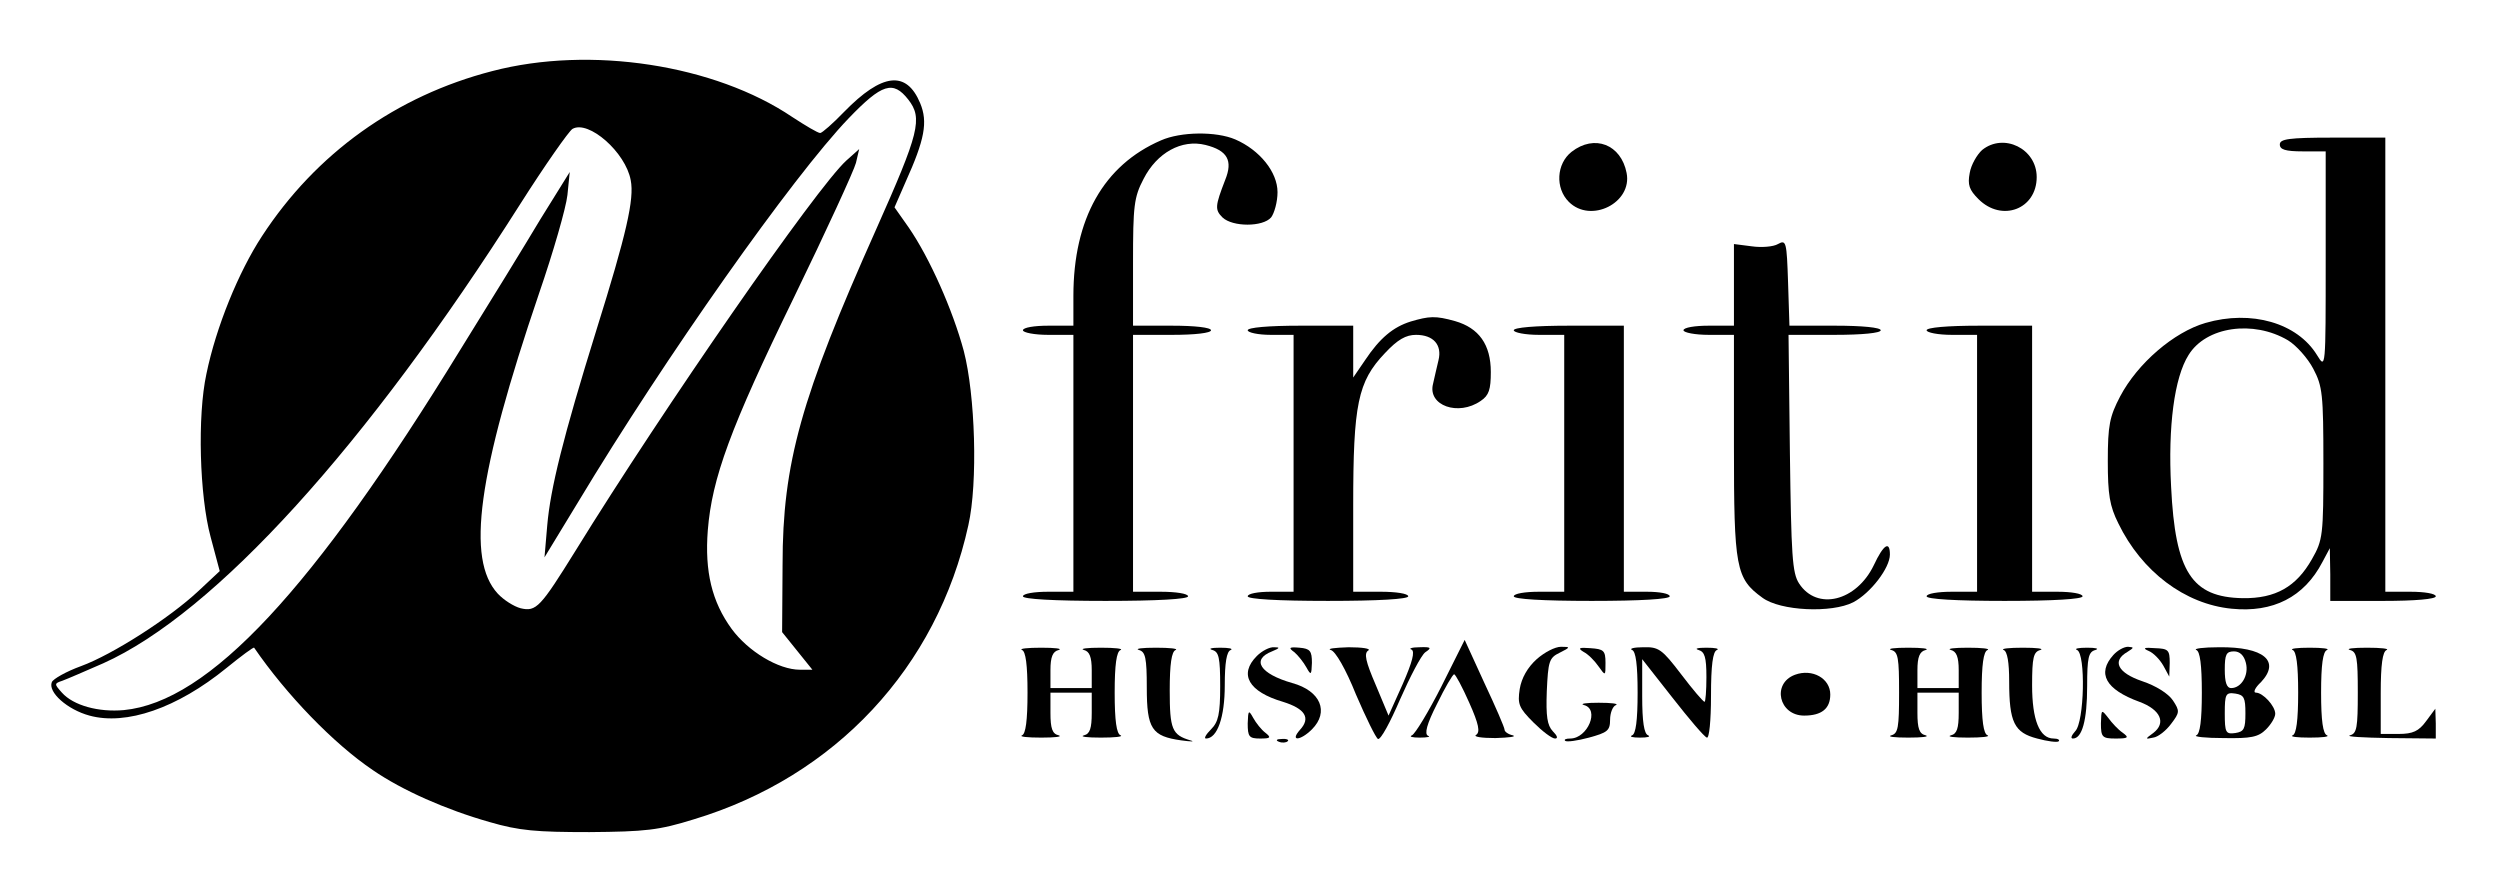 <?xml version="1.0" standalone="no"?>
<!DOCTYPE svg PUBLIC "-//W3C//DTD SVG 20010904//EN"
 "http://www.w3.org/TR/2001/REC-SVG-20010904/DTD/svg10.dtd">
<svg version="1.0" xmlns="http://www.w3.org/2000/svg"
 width="545pt" height="192pt" viewBox="0 0 545 192"
 preserveAspectRatio="xMidYMid meet">

<g transform="translate(0,192) scale(0.1,-0.1)"
fill="#000000" stroke="none">
<path d="M1073 1765 c-209 -54 -384 -179 -502 -360 -51 -78 -100 -198 -121
-300 -20 -92 -15 -266 9 -355 l20 -75 -46 -43 c-64 -60 -188 -139 -256 -164
-33 -12 -61 -28 -64 -35 -9 -22 34 -60 82 -73 80 -22 191 16 299 104 32 26 59
46 60 44 70 -102 173 -209 259 -267 64 -44 159 -86 254 -113 65 -19 102 -22
218 -22 122 1 151 4 228 28 308 93 530 331 598 641 21 93 15 284 -10 380 -24
89 -74 202 -120 269 l-31 44 24 55 c42 93 49 131 32 172 -30 72 -83 66 -166
-19 -24 -25 -48 -46 -52 -46 -5 0 -32 16 -61 35 -169 114 -440 156 -654 100z
m907 -62 c32 -41 24 -72 -70 -283 -164 -367 -204 -510 -204 -731 l-1 -147 33
-41 33 -41 -27 0 c-47 0 -113 40 -149 89 -43 59 -59 125 -52 215 9 113 49 223
187 506 71 146 132 279 136 295 l7 30 -28 -25 c-65 -59 -398 -539 -590 -850
-77 -124 -86 -134 -120 -126 -15 4 -37 18 -50 32 -69 75 -44 260 90 654 31 90
59 187 62 215 l5 50 -64 -103 c-34 -57 -112 -184 -173 -282 -323 -527 -550
-770 -735 -788 -55 -5 -110 10 -135 38 -17 19 -17 20 1 26 11 4 50 21 89 38
243 109 574 473 909 1001 54 85 106 159 114 164 35 20 116 -51 127 -112 8 -41
-9 -116 -75 -327 -73 -235 -100 -345 -107 -425 l-6 -70 73 120 c190 316 469
711 590 837 73 76 97 83 130 41z"/>
<path d="M2531 1614 c-125 -54 -191 -171 -191 -339 l0 -65 -55 0 c-30 0 -55
-4 -55 -10 0 -5 25 -10 55 -10 l55 0 0 -280 0 -280 -55 0 c-30 0 -55 -4 -55
-10 0 -6 67 -10 180 -10 113 0 180 4 180 10 0 6 -27 10 -60 10 l-60 0 0 280 0
280 85 0 c50 0 85 4 85 10 0 6 -35 10 -85 10 l-85 0 0 138 c0 123 2 142 23
182 29 57 83 87 135 74 48 -12 60 -34 43 -76 -22 -57 -23 -65 -6 -82 22 -21
88 -21 106 0 7 9 14 34 14 55 0 44 -39 92 -92 115 -42 18 -119 17 -162 -2z"/>
<path d="M4970 1605 c0 -11 12 -15 50 -15 l50 0 0 -237 c0 -238 0 -238 -19
-207 -43 70 -143 99 -243 70 -69 -20 -148 -88 -186 -160 -23 -44 -27 -63 -27
-141 0 -73 4 -98 23 -136 51 -105 145 -176 247 -186 90 -9 158 25 198 102 l16
30 1 -57 0 -58 115 0 c70 0 115 4 115 10 0 6 -25 10 -55 10 l-55 0 0 495 0
495 -115 0 c-96 0 -115 -3 -115 -15z m18 -427 c18 -11 43 -39 55 -62 20 -38
22 -55 22 -206 0 -157 -1 -167 -25 -209 -34 -60 -79 -86 -151 -85 -111 2 -147
57 -156 243 -7 131 7 238 38 287 38 62 141 77 217 32z"/>
<path d="M3426 1589 c-33 -26 -36 -79 -6 -109 48 -48 139 -2 126 63 -12 62
-70 85 -120 46z"/>
<path d="M4321 1593 c-11 -10 -24 -32 -27 -50 -5 -26 -1 -37 19 -57 51 -51
127 -22 127 48 0 62 -72 97 -119 59z"/>
<path d="M3876 1388 c-10 -6 -36 -8 -57 -5 l-39 5 0 -89 0 -89 -55 0 c-30 0
-55 -4 -55 -10 0 -5 25 -10 55 -10 l55 0 0 -242 c0 -266 4 -289 62 -331 39
-29 151 -34 198 -10 38 20 80 75 80 104 0 31 -14 22 -35 -23 -38 -79 -124
-100 -163 -40 -15 23 -17 61 -20 284 l-3 258 100 0 c61 0 101 4 101 10 0 6
-40 10 -100 10 l-99 0 -3 94 c-3 89 -4 94 -22 84z"/>
<path d="M3075 1219 c-38 -12 -67 -36 -99 -84 l-26 -38 0 57 0 56 -115 0 c-70
0 -115 -4 -115 -10 0 -5 23 -10 50 -10 l50 0 0 -280 0 -280 -50 0 c-27 0 -50
-4 -50 -10 0 -6 65 -10 175 -10 110 0 175 4 175 10 0 6 -27 10 -60 10 l-60 0
0 188 c0 221 10 270 69 332 28 30 46 40 68 40 38 0 57 -22 49 -55 -3 -14 -9
-37 -12 -52 -12 -47 55 -71 104 -37 18 12 22 25 22 63 0 60 -26 96 -78 111
-43 12 -56 11 -97 -1z"/>
<path d="M3300 1200 c0 -5 25 -10 55 -10 l55 0 0 -280 0 -280 -55 0 c-30 0
-55 -4 -55 -10 0 -6 63 -10 170 -10 107 0 170 4 170 10 0 6 -22 10 -50 10
l-50 0 0 290 0 290 -120 0 c-73 0 -120 -4 -120 -10z"/>
<path d="M4200 1200 c0 -5 25 -10 55 -10 l55 0 0 -280 0 -280 -55 0 c-30 0
-55 -4 -55 -10 0 -6 63 -10 170 -10 107 0 170 4 170 10 0 6 -25 10 -55 10
l-55 0 0 290 0 290 -115 0 c-70 0 -115 -4 -115 -10z"/>
<path d="M3142 423 c-28 -55 -57 -103 -64 -106 -7 -3 1 -5 17 -5 17 0 25 2 18
4 -8 4 -3 25 20 70 17 35 34 64 37 64 3 0 18 -28 33 -62 21 -47 24 -64 15 -70
-7 -4 11 -7 42 -7 30 1 47 3 38 6 -10 2 -18 8 -18 12 0 5 -20 51 -44 102 l-43
94 -51 -102z"/>
<path d="M2228 503 c8 -3 12 -32 12 -93 0 -61 -4 -90 -12 -93 -7 -3 12 -5 42
-5 30 0 47 2 38 5 -14 3 -18 15 -18 49 l0 44 45 0 45 0 0 -44 c0 -34 -4 -46
-17 -49 -10 -3 7 -5 37 -5 30 0 49 2 43 5 -9 3 -13 32 -13 93 0 61 4 90 13 93
6 3 -13 5 -43 5 -30 0 -47 -2 -37 -5 12 -3 17 -15 17 -44 l0 -39 -45 0 -45 0
0 39 c0 29 5 41 18 44 9 3 -8 5 -38 5 -30 0 -49 -2 -42 -5z"/>
<path d="M2483 503 c14 -4 17 -17 17 -82 0 -90 11 -106 75 -115 22 -3 31 -3
20 0 -40 12 -45 24 -45 109 0 57 4 85 13 88 6 3 -13 5 -43 5 -30 0 -47 -2 -37
-5z"/>
<path d="M2643 503 c14 -4 17 -16 17 -79 0 -61 -4 -78 -20 -94 -11 -11 -16
-20 -11 -20 25 0 41 47 41 116 0 49 4 74 13 77 6 3 -4 5 -23 5 -19 0 -27 -2
-17 -5z"/>
<path d="M2740 490 c-40 -40 -18 -78 57 -100 48 -15 61 -35 37 -61 -23 -26 1
-24 26 1 38 38 19 84 -43 101 -70 20 -90 51 -44 69 17 7 18 9 5 9 -10 1 -27
-8 -38 -19z"/>
<path d="M2822 498 c8 -7 20 -22 26 -33 10 -18 11 -17 12 10 0 26 -4 31 -27
33 -23 2 -25 0 -11 -10z"/>
<path d="M2901 503 c10 -2 33 -42 55 -97 22 -51 43 -94 48 -97 6 -2 27 37 48
86 22 50 46 96 55 103 15 10 13 12 -13 11 -16 0 -24 -3 -17 -5 8 -4 2 -27 -19
-75 l-31 -69 -28 67 c-22 51 -26 69 -16 75 6 4 -13 7 -43 7 -30 -1 -48 -3 -39
-6z"/>
<path d="M3350 483 c-20 -18 -33 -41 -37 -65 -5 -33 -2 -41 30 -73 19 -19 40
-35 47 -35 7 0 5 6 -5 16 -12 13 -15 32 -13 87 3 65 5 73 28 84 24 12 24 13 3
13 -13 0 -36 -12 -53 -27z"/>
<path d="M3452 499 c10 -5 24 -19 33 -32 15 -21 15 -21 15 8 0 27 -4 30 -33
32 -25 2 -28 0 -15 -8z"/>
<path d="M3558 503 c8 -3 12 -32 12 -93 0 -61 -4 -90 -12 -93 -7 -3 1 -5 17
-5 17 0 24 2 18 5 -9 3 -13 30 -13 85 l0 81 66 -84 c36 -46 69 -85 75 -87 5
-2 9 36 9 91 0 67 4 97 13 100 6 3 -4 5 -23 5 -19 0 -27 -2 -17 -5 13 -4 17
-15 17 -59 0 -30 -2 -54 -4 -54 -3 0 -26 27 -51 60 -42 55 -49 60 -83 59 -20
0 -31 -3 -24 -6z"/>
<path d="M4123 503 c15 -4 17 -17 17 -93 0 -76 -2 -89 -17 -93 -10 -3 7 -5 37
-5 30 0 47 2 38 5 -14 3 -18 15 -18 49 l0 44 45 0 45 0 0 -44 c0 -34 -4 -46
-17 -49 -10 -3 7 -5 37 -5 30 0 49 2 43 5 -9 3 -13 32 -13 93 0 61 4 90 13 93
6 3 -13 5 -43 5 -30 0 -47 -2 -37 -5 12 -3 17 -15 17 -44 l0 -39 -45 0 -45 0
0 39 c0 29 5 41 18 44 9 3 -8 5 -38 5 -30 0 -47 -2 -37 -5z"/>
<path d="M4368 503 c8 -3 12 -27 12 -68 0 -90 11 -112 61 -125 22 -6 44 -9 47
-6 3 3 -2 6 -11 6 -31 0 -47 41 -47 116 0 61 3 73 18 77 9 3 -8 5 -38 5 -30 0
-49 -2 -42 -5z"/>
<path d="M4528 503 c19 -8 16 -157 -4 -177 -8 -9 -11 -16 -5 -16 20 0 31 40
31 114 0 63 3 75 18 79 9 3 1 5 -18 5 -19 0 -29 -2 -22 -5z"/>
<path d="M4607 492 c-36 -40 -17 -75 57 -102 46 -17 59 -46 30 -68 -18 -13
-18 -14 0 -10 10 1 28 15 39 30 19 25 19 28 4 51 -10 15 -37 32 -67 42 -53 18
-67 44 -32 64 14 9 15 10 1 11 -9 0 -23 -8 -32 -18z"/>
<path d="M4684 501 c10 -4 24 -18 32 -32 l13 -24 1 30 c0 28 -3 31 -32 32 -24
2 -28 0 -14 -6z"/>
<path d="M4788 503 c8 -3 12 -32 12 -93 0 -61 -4 -90 -12 -93 -7 -3 20 -6 60
-6 59 -1 75 2 92 19 11 11 20 26 20 34 0 17 -27 46 -42 46 -7 0 -2 11 11 23
43 46 6 77 -91 76 -35 0 -57 -3 -50 -6z m108 -28 c7 -27 -10 -55 -32 -55 -10
0 -14 13 -14 40 0 33 3 40 20 40 13 0 22 -9 26 -25z m-1 -110 c0 -34 -3 -40
-22 -43 -21 -3 -23 1 -23 43 0 42 2 46 23 43 19 -3 22 -9 22 -43z"/>
<path d="M4998 503 c8 -3 12 -32 12 -93 0 -61 -4 -90 -12 -93 -7 -3 10 -5 37
-5 28 0 44 2 38 5 -9 3 -13 32 -13 93 0 61 4 90 13 93 6 3 -10 5 -38 5 -27 0
-44 -2 -37 -5z"/>
<path d="M5123 503 c15 -4 17 -17 17 -93 0 -76 -2 -89 -17 -93 -10 -3 28 -5
85 -6 l102 -1 0 33 -1 32 -20 -27 c-16 -22 -29 -28 -60 -28 l-39 0 0 89 c0 62
4 91 13 94 6 3 -13 5 -43 5 -30 0 -47 -2 -37 -5z"/>
<path d="M3913 449 c-51 -19 -35 -89 20 -89 38 0 57 15 57 46 0 35 -39 57 -77
43z"/>
<path d="M3453 383 c35 -9 8 -73 -30 -73 -9 0 -14 -2 -11 -5 3 -3 26 0 52 7
40 11 46 15 46 39 0 15 6 30 13 32 6 3 -10 5 -38 5 -27 0 -42 -2 -32 -5z"/>
<path d="M2720 343 c0 -29 3 -33 27 -33 23 0 25 2 11 13 -8 6 -20 21 -26 32
-10 18 -11 17 -12 -12z"/>
<path d="M4580 343 c0 -30 3 -33 32 -33 28 0 30 2 15 13 -9 6 -23 21 -31 32
-15 19 -15 19 -16 -12z"/>
<path d="M2788 303 c7 -3 16 -2 19 1 4 3 -2 6 -13 5 -11 0 -14 -3 -6 -6z"/>
</g>
</svg>
